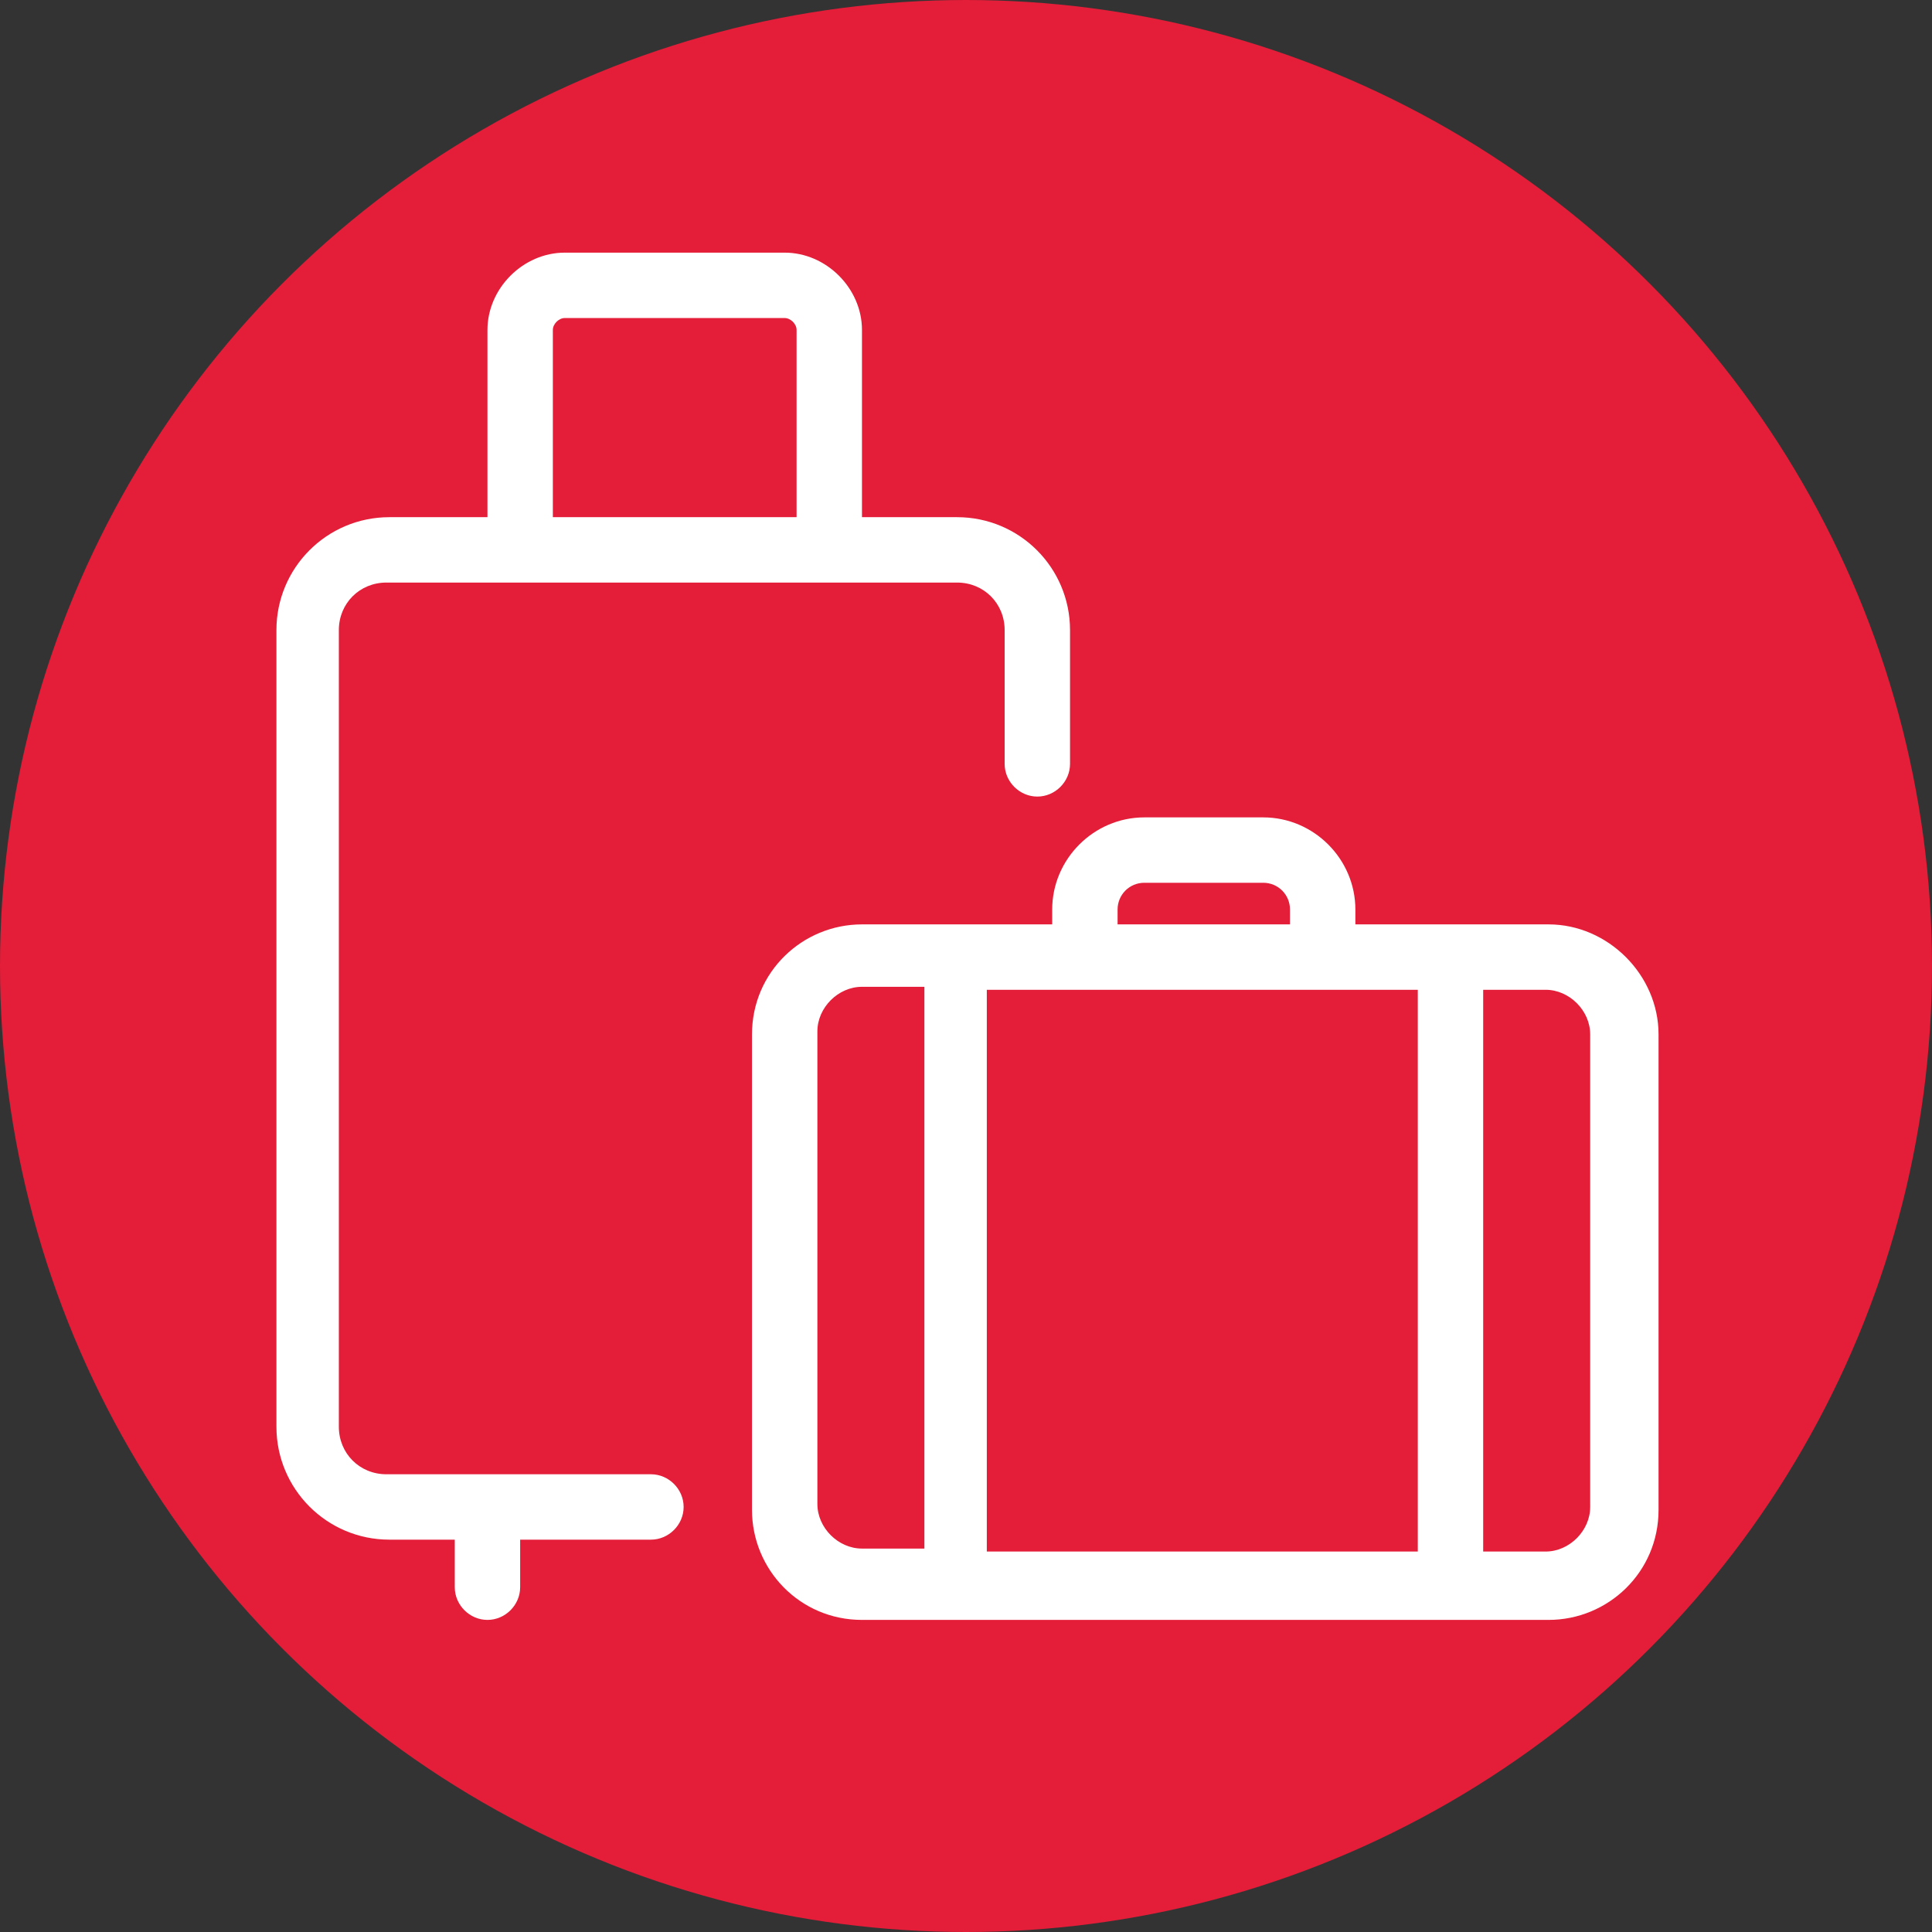 <?xml version="1.0" encoding="UTF-8"?>
<svg id="Layer_1" xmlns="http://www.w3.org/2000/svg" version="1.1" viewBox="0 0 65 65">
  <rect x="0" y="0" width="65" height="65" fill="#333333" stroke="none"/>
  <!-- Generator: Adobe Illustrator 29.1.0, SVG Export Plug-In . SVG Version: 2.1.0 Build 142)  -->
  <defs>
    <style>
      .st0 {
        fill: #fff;
      }

      .st1 {
        fill: #e41d38;
      }
    </style>
  </defs>
  <circle class="st1" cx="32.5" cy="32.5" r="32.5"/>
  <g>
    <path class="st0" d="M32.3,17.4h-3.3v-6.3c0-1.4-1.2-2.6-2.6-2.6h-7.4c-1.4,0-2.6,1.2-2.6,2.6v6.3h-3.3c-2.1,0-3.8,1.7-3.8,3.8v26.8c0,2.1,1.7,3.8,3.8,3.8h2.2v1.6c0,.6.5,1.1,1.1,1.1s1.1-.5,1.1-1.1v-1.6h4.4c.6,0,1.1-.5,1.1-1.1s-.5-1.1-1.1-1.1h-8.9c-.9,0-1.6-.7-1.6-1.6v-26.8c0-.9.7-1.6,1.6-1.6h19.2c.9,0,1.6.7,1.6,1.6v4.5c0,.6.5,1.1,1.1,1.1s1.1-.5,1.1-1.1v-4.5c0-2.1-1.7-3.8-3.8-3.8ZM26.8,17.4h-8.2v-6.3c0-.2.2-.4.4-.4h7.4c.2,0,.4.2.4.4v6.3Z"/>
    <path class="st0" d="M52,31.1h-6.4v-.5c0-1.7-1.4-3.1-3.1-3.1h-4c-1.7,0-3.1,1.4-3.1,3.1v.5h-6.4c-2,0-3.7,1.6-3.7,3.7v16c0,2,1.6,3.7,3.7,3.7h23.1c2,0,3.7-1.6,3.7-3.7v-16c0-2-1.7-3.7-3.7-3.7ZM37.6,30.6c0-.5.4-.9.9-.9h4c.5,0,.9.4.9.9v.5h-5.8v-.5ZM27.5,50.7v-16c0-.8.7-1.5,1.5-1.5h2.1v18.9h-2.1c-.8,0-1.5-.7-1.5-1.5ZM47.7,52.2h-14.5v-18.9h14.5v18.9ZM53.5,50.7c0,.8-.7,1.5-1.5,1.5h-2.1v-18.9h2.1c.8,0,1.5.7,1.5,1.5v16Z"/>
  </g>
</svg>